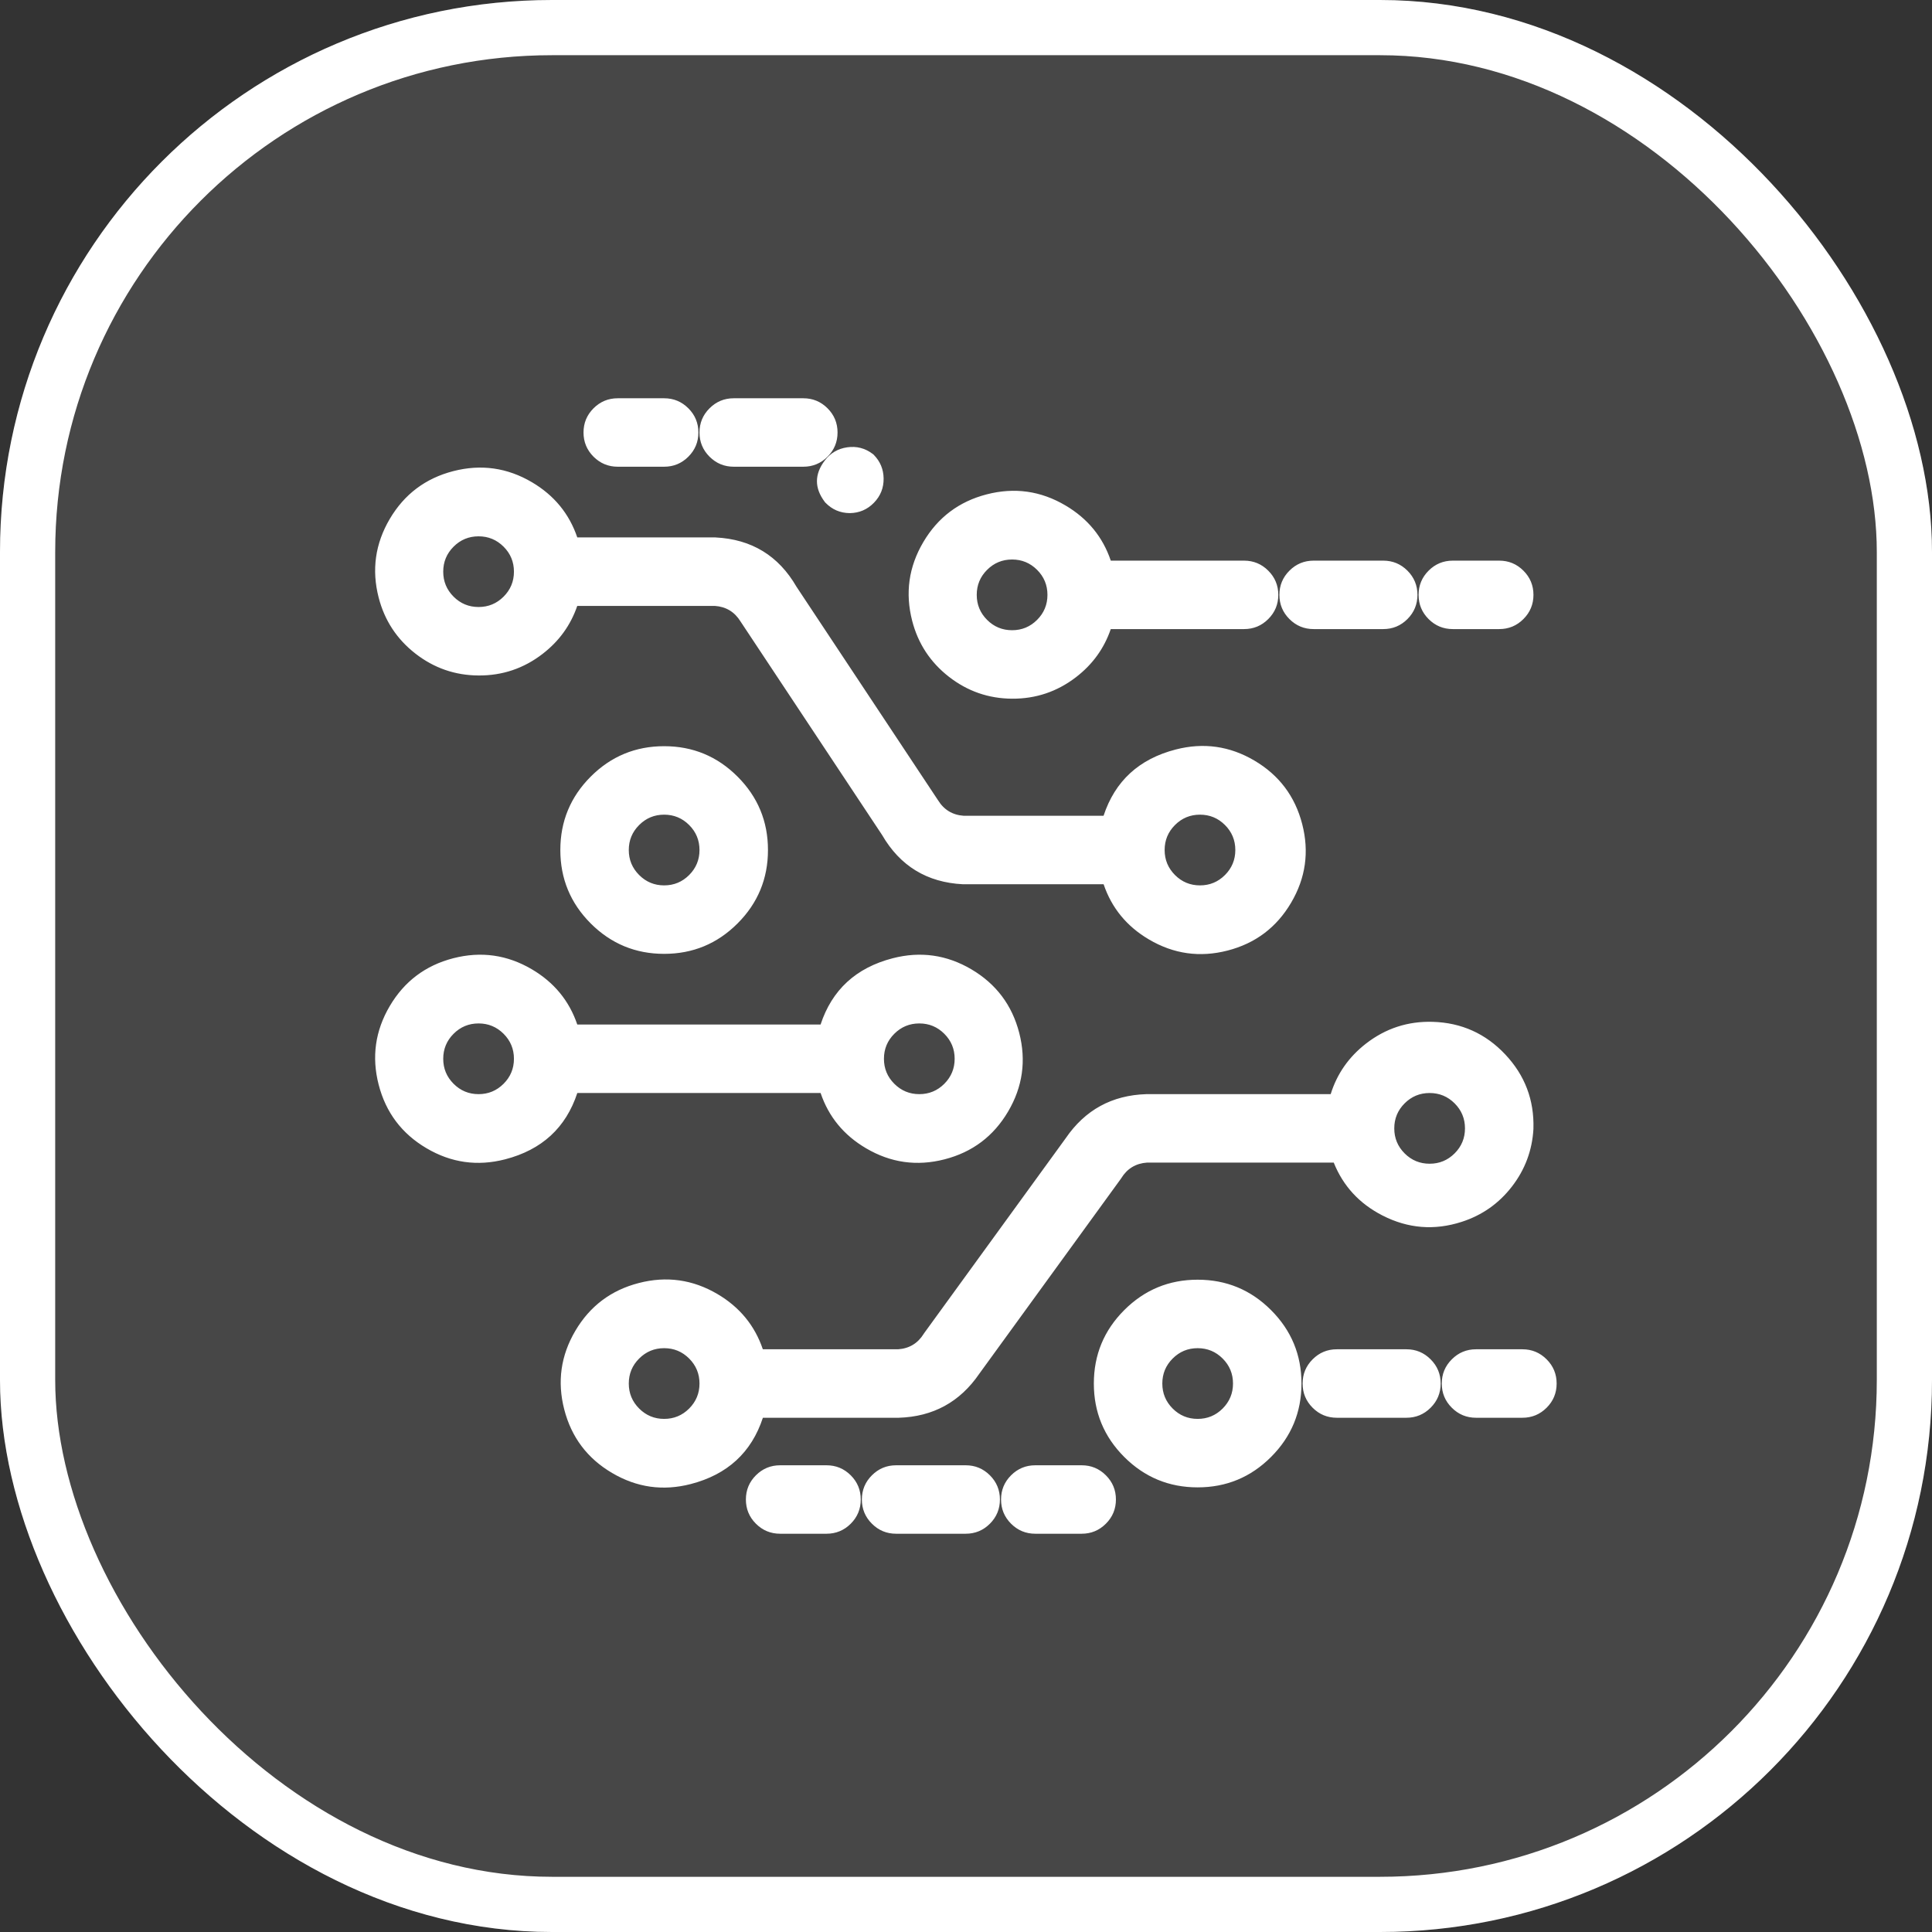 <svg xmlns="http://www.w3.org/2000/svg" xmlns:xlink="http://www.w3.org/1999/xlink" fill="none" version="1.1" width="70" height="70" viewBox="0 0 70 70"><rect x="0" y="0" width="70" height="70" fill="#333333" stroke="none"/><g><rect x="0" y="0" width="70" height="70" rx="20" fill="#FFFFFF" fill-opacity="0.1"/><rect x="1" y="1" width="68" height="68" rx="19" fill-opacity="0" stroke-opacity="1" stroke="#FFFFFF" fill="none" stroke-width="2"/><g><path d="M17.34,24.074C18.881,24.085,20.232,23.046,20.618,21.553L25.912,21.553C26.431,21.585,26.901,21.867,27.173,22.309L32.3,30.041C32.841,30.982,33.822,31.583,34.905,31.638L40.284,31.638C40.748,33.436,42.582,34.517,44.379,34.053C46.177,33.589,47.258,31.755,46.794,29.957C46.33,28.16,44.496,27.079,42.698,27.543C41.514,27.849,40.59,28.773,40.284,29.957L34.905,29.957C34.387,29.925,33.917,29.643,33.644,29.201L28.518,21.469C27.977,20.529,26.996,19.927,25.912,19.872L20.618,19.872C20.153,18.075,18.32,16.993,16.522,17.458C14.724,17.922,13.643,19.756,14.108,21.553C14.489,23.029,15.815,24.064,17.34,24.074ZM43.477,29.117C44.406,29.117,45.158,29.869,45.158,30.798C45.158,31.726,44.406,32.479,43.477,32.479C42.549,32.479,41.797,31.726,41.797,30.798C41.797,29.869,42.549,29.117,43.477,29.117ZM17.34,19.032C18.268,19.032,19.021,19.784,19.021,20.713C19.021,21.641,18.268,22.393,17.34,22.393C16.411,22.393,15.659,21.641,15.659,20.713C15.659,19.784,16.412,19.032,17.34,19.032ZM36.67,24.915C38.211,24.925,39.562,23.886,39.948,22.393L45.074,22.393C45.538,22.393,45.915,22.017,45.915,21.553C45.915,21.089,45.538,20.713,45.074,20.713L39.948,20.713C39.483,18.915,37.65,17.834,35.852,18.298C34.054,18.762,32.973,20.596,33.438,22.394C33.819,23.87,35.145,24.904,36.67,24.915ZM36.67,19.872C37.598,19.872,38.351,20.625,38.351,21.553C38.351,22.481,37.598,23.234,36.67,23.234C35.742,23.234,34.989,22.481,34.989,21.553C34.989,20.625,35.742,19.872,36.67,19.872ZM24.063,27.436C22.207,27.436,20.702,28.941,20.702,30.798C20.702,32.654,22.207,34.16,24.063,34.16C25.92,34.16,27.425,32.654,27.425,30.798C27.425,28.941,25.92,27.436,24.063,27.436ZM24.063,32.479C23.135,32.479,22.382,31.726,22.382,30.798C22.382,29.869,23.135,29.117,24.063,29.117C24.992,29.117,25.744,29.869,25.744,30.798C25.744,31.726,24.992,32.479,24.063,32.479ZM55.16,40.883C55.215,39.027,53.755,37.478,51.899,37.423C50.291,37.375,48.874,38.473,48.52,40.043L41.544,40.043C40.498,40.075,39.529,40.606,38.939,41.471L33.812,48.531C33.54,48.973,33.07,49.255,32.552,49.287L27.341,49.287C26.877,47.49,25.043,46.409,23.246,46.873C21.448,47.337,20.367,49.171,20.831,50.968C21.295,52.766,23.129,53.847,24.927,53.383C26.111,53.077,27.035,52.152,27.341,50.968L32.552,50.968C33.599,50.936,34.567,50.405,35.157,49.539L40.284,42.48C40.556,42.038,41.026,41.756,41.544,41.723L48.604,41.723C49.175,43.49,51.069,44.46,52.836,43.89C54.157,43.463,55.08,42.269,55.16,40.883ZM24.063,51.809C23.135,51.809,22.382,51.056,22.382,50.128C22.382,49.2,23.135,48.447,24.063,48.447C24.992,48.447,25.744,49.2,25.744,50.128C25.744,51.056,24.992,51.809,24.063,51.809ZM51.798,42.564C50.869,42.564,50.117,41.811,50.117,40.883C50.117,39.955,50.869,39.202,51.798,39.202C52.726,39.202,53.479,39.955,53.479,40.883C53.479,41.811,52.726,42.564,51.798,42.564ZM43.393,46.766C41.537,46.766,40.032,48.271,40.032,50.128C40.032,51.984,41.537,53.49,43.393,53.49C45.25,53.49,46.755,51.984,46.755,50.128C46.755,48.271,45.25,46.766,43.393,46.766ZM43.393,51.809C42.465,51.809,41.713,51.056,41.713,50.128C41.713,49.2,42.465,48.447,43.393,48.447C44.322,48.447,45.074,49.2,45.074,50.128C45.074,51.056,44.322,51.809,43.393,51.809ZM47.596,22.393L50.117,22.393C50.581,22.393,50.957,22.017,50.957,21.553C50.957,21.089,50.581,20.713,50.117,20.713L47.596,20.713C47.131,20.713,46.755,21.089,46.755,21.553C46.755,22.017,47.131,22.393,47.596,22.393ZM50.957,49.287L48.436,49.287C47.972,49.287,47.596,49.664,47.596,50.128C47.596,50.592,47.972,50.968,48.436,50.968L50.957,50.968C51.422,50.968,51.798,50.592,51.798,50.128C51.798,49.664,51.422,49.287,50.957,49.287ZM52.638,22.393L54.319,22.393C54.783,22.393,55.16,22.017,55.16,21.553C55.16,21.089,54.783,20.713,54.319,20.713L52.638,20.713C52.174,20.713,51.798,21.089,51.798,21.553C51.798,22.017,52.174,22.393,52.638,22.393ZM26.585,16.51L29.106,16.51C29.57,16.51,29.946,16.134,29.946,15.67C29.946,15.206,29.57,14.83,29.106,14.83L26.585,14.83C26.121,14.83,25.744,15.206,25.744,15.67C25.744,16.134,26.121,16.51,26.585,16.51ZM30.199,17.939C30.354,18.097,30.565,18.188,30.787,18.191C31.251,18.185,31.622,17.803,31.615,17.339C31.612,17.123,31.526,16.917,31.375,16.763C31.004,16.484,30.477,16.559,30.199,16.931C29.974,17.229,29.974,17.64,30.199,17.939ZM22.382,16.51L24.063,16.51C24.528,16.51,24.904,16.134,24.904,15.67C24.904,15.206,24.528,14.83,24.063,14.83L22.382,14.83C21.918,14.83,21.542,15.206,21.542,15.67C21.542,16.134,21.918,16.51,22.382,16.51ZM34.989,53.49L32.468,53.49C32.004,53.49,31.627,53.866,31.627,54.33C31.627,54.794,32.004,55.17,32.468,55.17L34.989,55.17C35.453,55.17,35.829,54.794,35.829,54.33C35.829,53.866,35.453,53.49,34.989,53.49ZM39.191,53.49L37.51,53.49C37.046,53.49,36.67,53.866,36.67,54.33C36.67,54.794,37.046,55.17,37.51,55.17L39.191,55.17C39.655,55.17,40.032,54.794,40.032,54.33C40.032,53.866,39.655,53.49,39.191,53.49ZM29.946,53.49L28.266,53.49C27.801,53.49,27.425,53.866,27.425,54.33C27.425,54.794,27.801,55.17,28.266,55.17L29.946,55.17C30.411,55.17,30.787,54.794,30.787,54.33C30.787,53.866,30.411,53.49,29.946,53.49ZM55.16,49.287L53.479,49.287C53.015,49.287,52.638,49.664,52.638,50.128C52.638,50.592,53.015,50.968,53.479,50.968L55.16,50.968C55.624,50.968,56,50.592,56,50.128C56,49.664,55.624,49.287,55.16,49.287ZM30.03,39.202C30.495,41,32.328,42.081,34.126,41.617C35.924,41.153,37.005,39.319,36.54,37.521C36.076,35.724,34.243,34.643,32.445,35.107C31.261,35.413,30.336,36.337,30.03,37.521L20.618,37.521C20.153,35.724,18.32,34.643,16.522,35.107C14.724,35.571,13.643,37.405,14.108,39.202C14.572,41,16.405,42.081,18.203,41.617C19.387,41.311,20.312,40.386,20.618,39.202L30.03,39.202ZM33.308,36.681C34.237,36.681,34.989,37.433,34.989,38.362C34.989,39.29,34.237,40.043,33.308,40.043C32.38,40.043,31.627,39.29,31.627,38.362C31.627,37.433,32.38,36.681,33.308,36.681ZM17.34,40.043C16.412,40.043,15.659,39.29,15.659,38.362C15.659,37.433,16.411,36.681,17.34,36.681C18.268,36.681,19.021,37.433,19.021,38.362C19.021,39.29,18.268,40.043,17.34,40.043Z" fill="#FFFFFF" fill-opacity="1" style="mix-blend-mode:passthrough"/><path d="M21.505,14.793Q21.142,15.156,21.142,15.67Q21.142,16.184,21.505,16.547Q21.869,16.91,22.382,16.91L24.063,16.91Q24.577,16.91,24.94,16.547Q25.304,16.184,25.304,15.67Q25.304,15.156,24.94,14.793Q24.577,14.43,24.063,14.43L22.382,14.43Q21.869,14.43,21.505,14.793ZM25.708,14.793Q25.344,15.156,25.344,15.67Q25.344,16.184,25.708,16.547Q26.071,16.91,26.585,16.91L29.106,16.91Q29.62,16.91,29.983,16.547Q30.346,16.184,30.346,15.67Q30.346,15.156,29.983,14.793Q29.62,14.43,29.106,14.43L26.585,14.43Q26.071,14.43,25.708,14.793ZM22.382,16.11Q21.942,16.11,21.942,15.67Q21.942,15.23,22.382,15.23L24.063,15.23Q24.504,15.23,24.504,15.67Q24.504,16.11,24.063,16.11L22.382,16.11ZM26.585,16.11Q26.144,16.11,26.144,15.67Q26.144,15.23,26.585,15.23L29.106,15.23Q29.288,15.23,29.417,15.359Q29.546,15.488,29.546,15.67Q29.546,16.11,29.106,16.11L26.585,16.11ZM30.696,16.207Q30.187,16.28,29.879,16.691L29.879,16.691Q29.32,17.435,29.879,18.179L29.894,18.2L29.913,18.219Q30.27,18.584,30.781,18.591L30.787,18.591L30.792,18.591Q31.306,18.584,31.664,18.216Q32.023,17.847,32.015,17.333Q32.008,16.837,31.661,16.482L31.64,16.461L31.615,16.443Q31.204,16.134,30.696,16.207ZM30.503,17.677Q30.329,17.424,30.519,17.171L30.519,17.171Q30.773,16.831,31.109,17.064Q31.213,17.183,31.215,17.345Q31.218,17.527,31.091,17.658Q30.966,17.787,30.787,17.791Q30.622,17.787,30.503,17.677ZM14.122,18.802Q13.331,20.145,13.72,21.653L13.72,21.653Q14.04,22.892,15.049,23.679Q16.058,24.466,17.337,24.474Q18.631,24.483,19.656,23.694Q20.556,23.002,20.915,21.953L25.899,21.953Q26.51,21.996,26.832,22.519L26.836,22.525L31.959,30.252Q32.936,31.938,34.885,32.038L34.895,32.038L39.986,32.038Q40.423,33.328,41.628,34.038Q42.971,34.83,44.479,34.44Q45.988,34.051,46.779,32.708Q47.571,31.366,47.181,29.857Q46.792,28.349,45.449,27.557Q44.107,26.766,42.598,27.156Q40.605,27.67,39.984,29.557L34.918,29.557Q34.307,29.515,33.985,28.991L33.981,28.986L28.858,21.258Q27.882,19.572,25.933,19.473L25.923,19.472L20.916,19.472Q20.479,18.183,19.273,17.472Q17.931,16.681,16.422,17.07Q14.913,17.46,14.122,18.802ZM14.495,21.453L14.495,21.453Q14.188,20.265,14.811,19.209Q15.434,18.152,16.622,17.845Q17.81,17.538,18.867,18.161Q19.924,18.784,20.23,19.972L20.308,20.272L25.902,20.272Q27.414,20.354,28.171,21.668L28.177,21.679L33.307,29.417Q33.85,30.293,34.88,30.357L34.893,30.357L40.594,30.357L40.671,30.057Q41.108,28.367,42.798,27.93Q43.986,27.623,45.043,28.247Q46.1,28.87,46.407,30.057Q46.713,31.245,46.09,32.302Q45.467,33.359,44.279,33.666Q43.091,33.972,42.035,33.349Q40.978,32.726,40.671,31.538L40.594,31.238L34.916,31.238Q33.403,31.157,32.646,29.842L32.64,29.831L27.51,22.094Q26.967,21.218,25.937,21.154L25.925,21.153L20.308,21.153L20.23,21.453Q19.976,22.439,19.168,23.06Q18.361,23.681,17.343,23.674Q16.335,23.668,15.541,23.048Q14.747,22.428,14.495,21.453ZM33.452,19.643Q32.661,20.985,33.05,22.494Q33.37,23.732,34.379,24.519Q35.388,25.306,36.667,25.315Q37.961,25.323,38.986,24.535Q39.886,23.843,40.245,22.793L45.074,22.793Q45.588,22.793,45.951,22.43Q46.315,22.067,46.315,21.553Q46.315,21.039,45.951,20.676Q45.588,20.313,45.074,20.313L40.246,20.313Q39.809,19.023,38.603,18.313Q37.261,17.521,35.752,17.911Q34.243,18.3,33.452,19.643ZM34.871,23.888Q34.077,23.269,33.825,22.294Q33.518,21.106,34.141,20.049Q34.764,18.992,35.952,18.685Q37.14,18.379,38.197,19.002Q39.254,19.625,39.56,20.813L39.638,21.113L45.074,21.113Q45.515,21.113,45.515,21.553Q45.515,21.993,45.074,21.993L39.638,21.993L39.56,22.293Q39.306,23.28,38.498,23.901Q37.691,24.522,36.673,24.515Q35.665,24.508,34.871,23.888ZM15.868,19.241Q15.259,19.851,15.259,20.713Q15.259,21.575,15.868,22.184Q16.478,22.793,17.34,22.793Q18.202,22.793,18.811,22.184Q19.421,21.575,19.421,20.713Q19.421,19.851,18.811,19.241Q18.202,18.632,17.34,18.632Q16.478,18.632,15.868,19.241ZM16.434,21.618Q16.059,21.243,16.059,20.713Q16.059,20.182,16.434,19.807Q16.809,19.432,17.34,19.432Q17.87,19.432,18.246,19.807Q18.621,20.182,18.621,20.713Q18.621,21.243,18.246,21.618Q17.87,21.993,17.34,21.993Q16.809,21.993,16.434,21.618ZM35.199,20.082Q34.589,20.691,34.589,21.553Q34.589,22.415,35.199,23.024Q35.808,23.634,36.67,23.634Q37.532,23.634,38.141,23.024Q38.751,22.415,38.751,21.553Q38.751,20.691,38.141,20.082Q37.532,19.472,36.67,19.472Q35.808,19.472,35.199,20.082ZM35.764,22.459Q35.389,22.084,35.389,21.553Q35.389,21.022,35.764,20.647Q36.139,20.272,36.67,20.272Q37.2,20.272,37.576,20.647Q37.951,21.022,37.951,21.553Q37.951,22.084,37.576,22.459Q37.201,22.834,36.67,22.834Q36.139,22.834,35.764,22.459ZM46.719,20.676Q46.355,21.039,46.355,21.553Q46.355,22.067,46.719,22.43Q47.082,22.793,47.596,22.793L50.117,22.793Q50.631,22.793,50.994,22.43Q51.357,22.067,51.357,21.553Q51.357,21.039,50.994,20.676Q50.631,20.313,50.117,20.313L47.596,20.313Q47.082,20.313,46.719,20.676ZM51.761,20.676Q51.398,21.039,51.398,21.553Q51.398,22.067,51.761,22.43Q52.124,22.793,52.638,22.793L54.319,22.793Q54.833,22.793,55.196,22.43Q55.56,22.067,55.56,21.553Q55.56,21.039,55.196,20.676Q54.833,20.313,54.319,20.313L52.638,20.313Q52.124,20.313,51.761,20.676ZM47.284,21.864Q47.155,21.735,47.155,21.553Q47.155,21.113,47.596,21.113L50.117,21.113Q50.557,21.113,50.557,21.553Q50.557,21.993,50.117,21.993L47.596,21.993Q47.413,21.993,47.284,21.864ZM52.327,21.864Q52.198,21.735,52.198,21.553Q52.198,21.113,52.638,21.113L54.319,21.113Q54.76,21.113,54.76,21.553Q54.76,21.993,54.319,21.993L52.638,21.993Q52.456,21.993,52.327,21.864ZM26.723,33.458Q27.825,32.356,27.825,30.798Q27.825,29.24,26.723,28.138Q25.622,27.036,24.063,27.036Q22.505,27.036,21.403,28.138Q20.302,29.24,20.302,30.798Q20.302,32.356,21.403,33.458Q22.505,34.56,24.063,34.56Q25.622,34.56,26.723,33.458ZM26.158,28.704Q27.025,29.571,27.025,30.798Q27.025,32.025,26.158,32.892Q25.29,33.76,24.063,33.76Q22.837,33.76,21.969,32.892Q21.102,32.025,21.102,30.798Q21.102,29.571,21.969,28.704Q22.837,27.836,24.063,27.836Q25.29,27.836,26.158,28.704ZM25.535,32.269Q26.144,31.66,26.144,30.798Q26.144,29.936,25.535,29.326Q24.925,28.717,24.063,28.717Q23.201,28.717,22.592,29.326Q21.982,29.936,21.982,30.798Q21.982,31.66,22.592,32.269Q23.201,32.879,24.063,32.879Q24.925,32.879,25.535,32.269ZM42.006,29.326Q41.397,29.936,41.397,30.798Q41.397,31.66,42.006,32.269Q42.616,32.879,43.477,32.879Q44.339,32.879,44.949,32.269Q45.558,31.66,45.558,30.798Q45.558,29.936,44.949,29.326Q44.339,28.717,43.477,28.717Q42.616,28.717,42.006,29.326ZM24.969,29.892Q25.344,30.267,25.344,30.798Q25.344,31.328,24.969,31.704Q24.594,32.079,24.063,32.079Q23.533,32.079,23.158,31.704Q22.782,31.328,22.782,30.798Q22.782,30.267,23.158,29.892Q23.533,29.517,24.063,29.517Q24.594,29.517,24.969,29.892ZM42.572,31.704Q42.197,31.328,42.197,30.798Q42.197,30.267,42.572,29.892Q42.947,29.517,43.477,29.517Q44.008,29.517,44.383,29.892Q44.758,30.267,44.758,30.798Q44.758,31.328,44.383,31.704Q44.008,32.079,43.477,32.079Q42.947,32.079,42.572,31.704ZM20.917,39.602Q20.296,41.489,18.303,42.004Q16.794,42.394,15.452,41.602Q14.11,40.811,13.72,39.302Q13.331,37.794,14.122,36.451Q14.913,35.109,16.422,34.719Q17.931,34.33,19.273,35.121Q20.479,35.832,20.916,37.121L29.731,37.121Q30.352,35.234,32.345,34.719Q33.854,34.33,35.196,35.121Q36.538,35.913,36.928,37.421Q37.317,38.93,36.526,40.272Q35.735,41.615,34.226,42.004Q32.717,42.394,31.375,41.602Q30.169,40.892,29.732,39.602L20.917,39.602ZM30.34,38.802L20.308,38.802L20.23,39.102Q19.794,40.793,18.103,41.229Q16.915,41.536,15.858,40.913Q14.802,40.29,14.495,39.102Q14.188,37.914,14.811,36.858Q15.434,35.801,16.622,35.494Q17.81,35.187,18.867,35.81Q19.924,36.434,20.23,37.621L20.308,37.921L30.34,37.921L30.418,37.621Q30.854,35.931,32.545,35.494Q33.733,35.187,34.79,35.81Q35.846,36.434,36.153,37.621Q36.46,38.809,35.837,39.866Q35.214,40.923,34.026,41.229Q32.838,41.536,31.781,40.913Q30.724,40.29,30.418,39.102L30.34,38.802ZM18.811,39.833Q19.421,39.224,19.421,38.362Q19.421,37.5,18.811,36.89Q18.202,36.281,17.34,36.281Q16.478,36.281,15.868,36.89Q15.259,37.5,15.259,38.362Q15.259,39.224,15.868,39.833Q16.478,40.443,17.34,40.443Q18.202,40.443,18.811,39.833ZM31.837,36.89Q31.227,37.5,31.227,38.362Q31.227,39.224,31.837,39.833Q32.446,40.443,33.308,40.443Q34.17,40.443,34.78,39.833Q35.389,39.224,35.389,38.362Q35.389,37.5,34.78,36.89Q34.17,36.281,33.308,36.281Q32.446,36.281,31.837,36.89ZM50.089,44.039Q51.476,44.749,52.959,44.27Q54.068,43.913,54.78,42.991Q55.492,42.069,55.559,40.906L55.559,40.9L55.559,40.895Q55.606,39.337,54.537,38.203Q53.469,37.069,51.911,37.023Q50.562,36.983,49.494,37.81Q48.557,38.537,48.213,39.643L41.538,39.643L41.532,39.643Q39.666,39.701,38.612,41.241L33.48,48.308L33.472,48.321Q33.149,48.845,32.539,48.887L27.639,48.887Q27.202,47.598,25.997,46.887Q24.654,46.096,23.146,46.486Q21.637,46.875,20.846,48.217Q20.054,49.56,20.444,51.068Q20.833,52.577,22.176,53.368Q23.518,54.16,25.027,53.77Q27.02,53.255,27.641,51.368L32.558,51.368L32.564,51.368Q34.431,51.31,35.484,49.77L40.616,42.703L40.624,42.69Q40.947,42.166,41.558,42.123L48.324,42.123Q48.835,43.397,50.089,44.039ZM18.246,37.456Q18.621,37.831,18.621,38.362Q18.621,38.892,18.246,39.267Q17.87,39.643,17.34,39.643Q16.809,39.643,16.434,39.267Q16.059,38.892,16.059,38.362Q16.059,37.831,16.434,37.456Q16.809,37.081,17.34,37.081Q17.87,37.081,18.246,37.456ZM32.402,39.267Q32.027,38.892,32.027,38.362Q32.027,37.831,32.402,37.456Q32.778,37.081,33.308,37.081Q33.839,37.081,34.214,37.456Q34.589,37.831,34.589,38.362Q34.589,38.892,34.214,39.268Q33.839,39.643,33.308,39.643Q32.778,39.643,32.402,39.267ZM54.76,40.866Q54.641,42.887,52.713,43.509Q51.546,43.886,50.454,43.327Q49.362,42.768,48.985,41.601L48.895,41.323L41.532,41.323L41.52,41.324Q40.494,41.388,39.952,42.257L34.83,49.309L34.827,49.314Q34.004,50.52,32.545,50.568L27.031,50.568L26.954,50.868Q26.517,52.559,24.827,52.996Q23.639,53.302,22.582,52.679Q21.525,52.056,21.218,50.868Q20.912,49.68,21.535,48.624Q22.158,47.567,23.346,47.26Q24.534,46.953,25.59,47.576Q26.647,48.2,26.954,49.387L27.031,49.687L32.564,49.687L32.577,49.687Q33.602,49.623,34.145,48.754L39.266,41.702L39.27,41.697Q40.093,40.491,41.551,40.443L48.84,40.443L48.91,40.131Q49.144,39.094,49.985,38.442Q50.825,37.791,51.887,37.823Q53.114,37.859,53.955,38.752Q54.794,39.643,54.76,40.866ZM53.269,42.354Q53.879,41.745,53.879,40.883Q53.879,40.021,53.269,39.412Q52.66,38.802,51.798,38.802Q50.936,38.802,50.326,39.412Q49.717,40.021,49.717,40.883Q49.717,41.745,50.326,42.354Q50.936,42.964,51.798,42.964Q52.66,42.964,53.269,42.354ZM52.704,39.977Q53.079,40.352,53.079,40.883Q53.079,41.414,52.704,41.789Q52.328,42.164,51.798,42.164Q51.267,42.164,50.892,41.789Q50.517,41.414,50.517,40.883Q50.517,40.352,50.892,39.977Q51.267,39.602,51.798,39.602Q52.328,39.602,52.704,39.977ZM46.053,52.788Q47.155,51.686,47.155,50.128Q47.155,48.57,46.053,47.468Q44.952,46.366,43.393,46.366Q41.835,46.366,40.733,47.468Q39.632,48.57,39.632,50.128Q39.632,51.686,40.733,52.788Q41.835,53.89,43.393,53.89Q44.952,53.89,46.053,52.788ZM45.488,48.034Q46.355,48.901,46.355,50.128Q46.355,51.355,45.488,52.222Q44.62,53.09,43.393,53.09Q42.167,53.09,41.299,52.222Q40.432,51.355,40.432,50.128Q40.432,48.901,41.299,48.034Q42.167,47.166,43.393,47.166Q44.62,47.166,45.488,48.034ZM25.535,51.599Q26.144,50.99,26.144,50.128Q26.144,49.266,25.535,48.656Q24.925,48.047,24.063,48.047Q23.201,48.047,22.592,48.656Q21.982,49.266,21.982,50.128Q21.982,50.99,22.592,51.599Q23.201,52.209,24.063,52.209Q24.925,52.209,25.535,51.599ZM44.865,51.599Q45.474,50.99,45.474,50.128Q45.474,49.266,44.865,48.656Q44.255,48.047,43.393,48.047Q42.532,48.047,41.922,48.656Q41.313,49.266,41.313,50.128Q41.313,50.99,41.922,51.599Q42.532,52.209,43.393,52.209Q44.255,52.209,44.865,51.599ZM24.969,49.222Q25.344,49.597,25.344,50.128Q25.344,50.658,24.969,51.034Q24.594,51.409,24.063,51.409Q23.533,51.409,23.158,51.034Q22.782,50.658,22.782,50.128Q22.782,49.597,23.158,49.222Q23.533,48.847,24.063,48.847Q24.594,48.847,24.969,49.222ZM44.299,49.222Q44.674,49.597,44.674,50.128Q44.674,50.658,44.299,51.034Q43.924,51.409,43.393,51.409Q42.863,51.409,42.488,51.034Q42.113,50.658,42.113,50.128Q42.113,49.597,42.488,49.222Q42.863,48.847,43.393,48.847Q43.924,48.847,44.299,49.222ZM51.834,51.005Q52.198,50.642,52.198,50.128Q52.198,49.614,51.834,49.251Q51.471,48.887,50.957,48.887L48.436,48.887Q47.922,48.887,47.559,49.251Q47.196,49.614,47.196,50.128Q47.196,50.642,47.559,51.005Q47.922,51.368,48.436,51.368L50.957,51.368Q51.471,51.368,51.834,51.005ZM56.037,51.005Q56.4,50.642,56.4,50.128Q56.4,49.614,56.037,49.251Q55.673,48.887,55.16,48.887L53.479,48.887Q52.965,48.887,52.602,49.251Q52.238,49.614,52.238,50.128Q52.238,50.642,52.602,51.005Q52.965,51.368,53.479,51.368L55.16,51.368Q55.673,51.368,56.037,51.005ZM50.957,49.687Q51.398,49.687,51.398,50.128Q51.398,50.568,50.957,50.568L48.436,50.568Q47.996,50.568,47.996,50.128Q47.996,49.687,48.436,49.687L50.957,49.687ZM55.16,49.687Q55.6,49.687,55.6,50.128Q55.6,50.568,55.16,50.568L53.479,50.568Q53.038,50.568,53.038,50.128Q53.038,49.687,53.479,49.687L55.16,49.687ZM30.824,55.207Q31.187,54.844,31.187,54.33Q31.187,53.816,30.824,53.453Q30.46,53.09,29.946,53.09L28.266,53.09Q27.752,53.09,27.388,53.453Q27.025,53.816,27.025,54.33Q27.025,54.844,27.388,55.207Q27.752,55.57,28.266,55.57L29.946,55.57Q30.46,55.57,30.824,55.207ZM35.866,55.207Q36.229,54.844,36.229,54.33Q36.229,53.816,35.866,53.453Q35.503,53.09,34.989,53.09L32.468,53.09Q31.954,53.09,31.591,53.453Q31.227,53.816,31.227,54.33Q31.227,54.844,31.591,55.207Q31.954,55.57,32.468,55.57L34.989,55.57Q35.503,55.57,35.866,55.207ZM40.068,55.207Q40.432,54.844,40.432,54.33Q40.432,53.816,40.068,53.453Q39.705,53.09,39.191,53.09L37.51,53.09Q36.997,53.09,36.633,53.453Q36.27,53.816,36.27,54.33Q36.27,54.844,36.633,55.207Q36.997,55.57,37.51,55.57L39.191,55.57Q39.705,55.57,40.068,55.207ZM29.946,53.89Q30.387,53.89,30.387,54.33Q30.387,54.77,29.946,54.77L28.266,54.77Q27.825,54.77,27.825,54.33Q27.825,53.89,28.266,53.89L29.946,53.89ZM34.989,53.89Q35.429,53.89,35.429,54.33Q35.429,54.77,34.989,54.77L32.468,54.77Q32.027,54.77,32.027,54.33Q32.027,53.89,32.468,53.89L34.989,53.89ZM39.191,53.89Q39.632,53.89,39.632,54.33Q39.632,54.77,39.191,54.77L37.51,54.77Q37.07,54.77,37.07,54.33Q37.07,53.89,37.51,53.89L39.191,53.89Z" fill-rule="evenodd" fill="#FFFFFF" fill-opacity="1"/></g></g></svg>